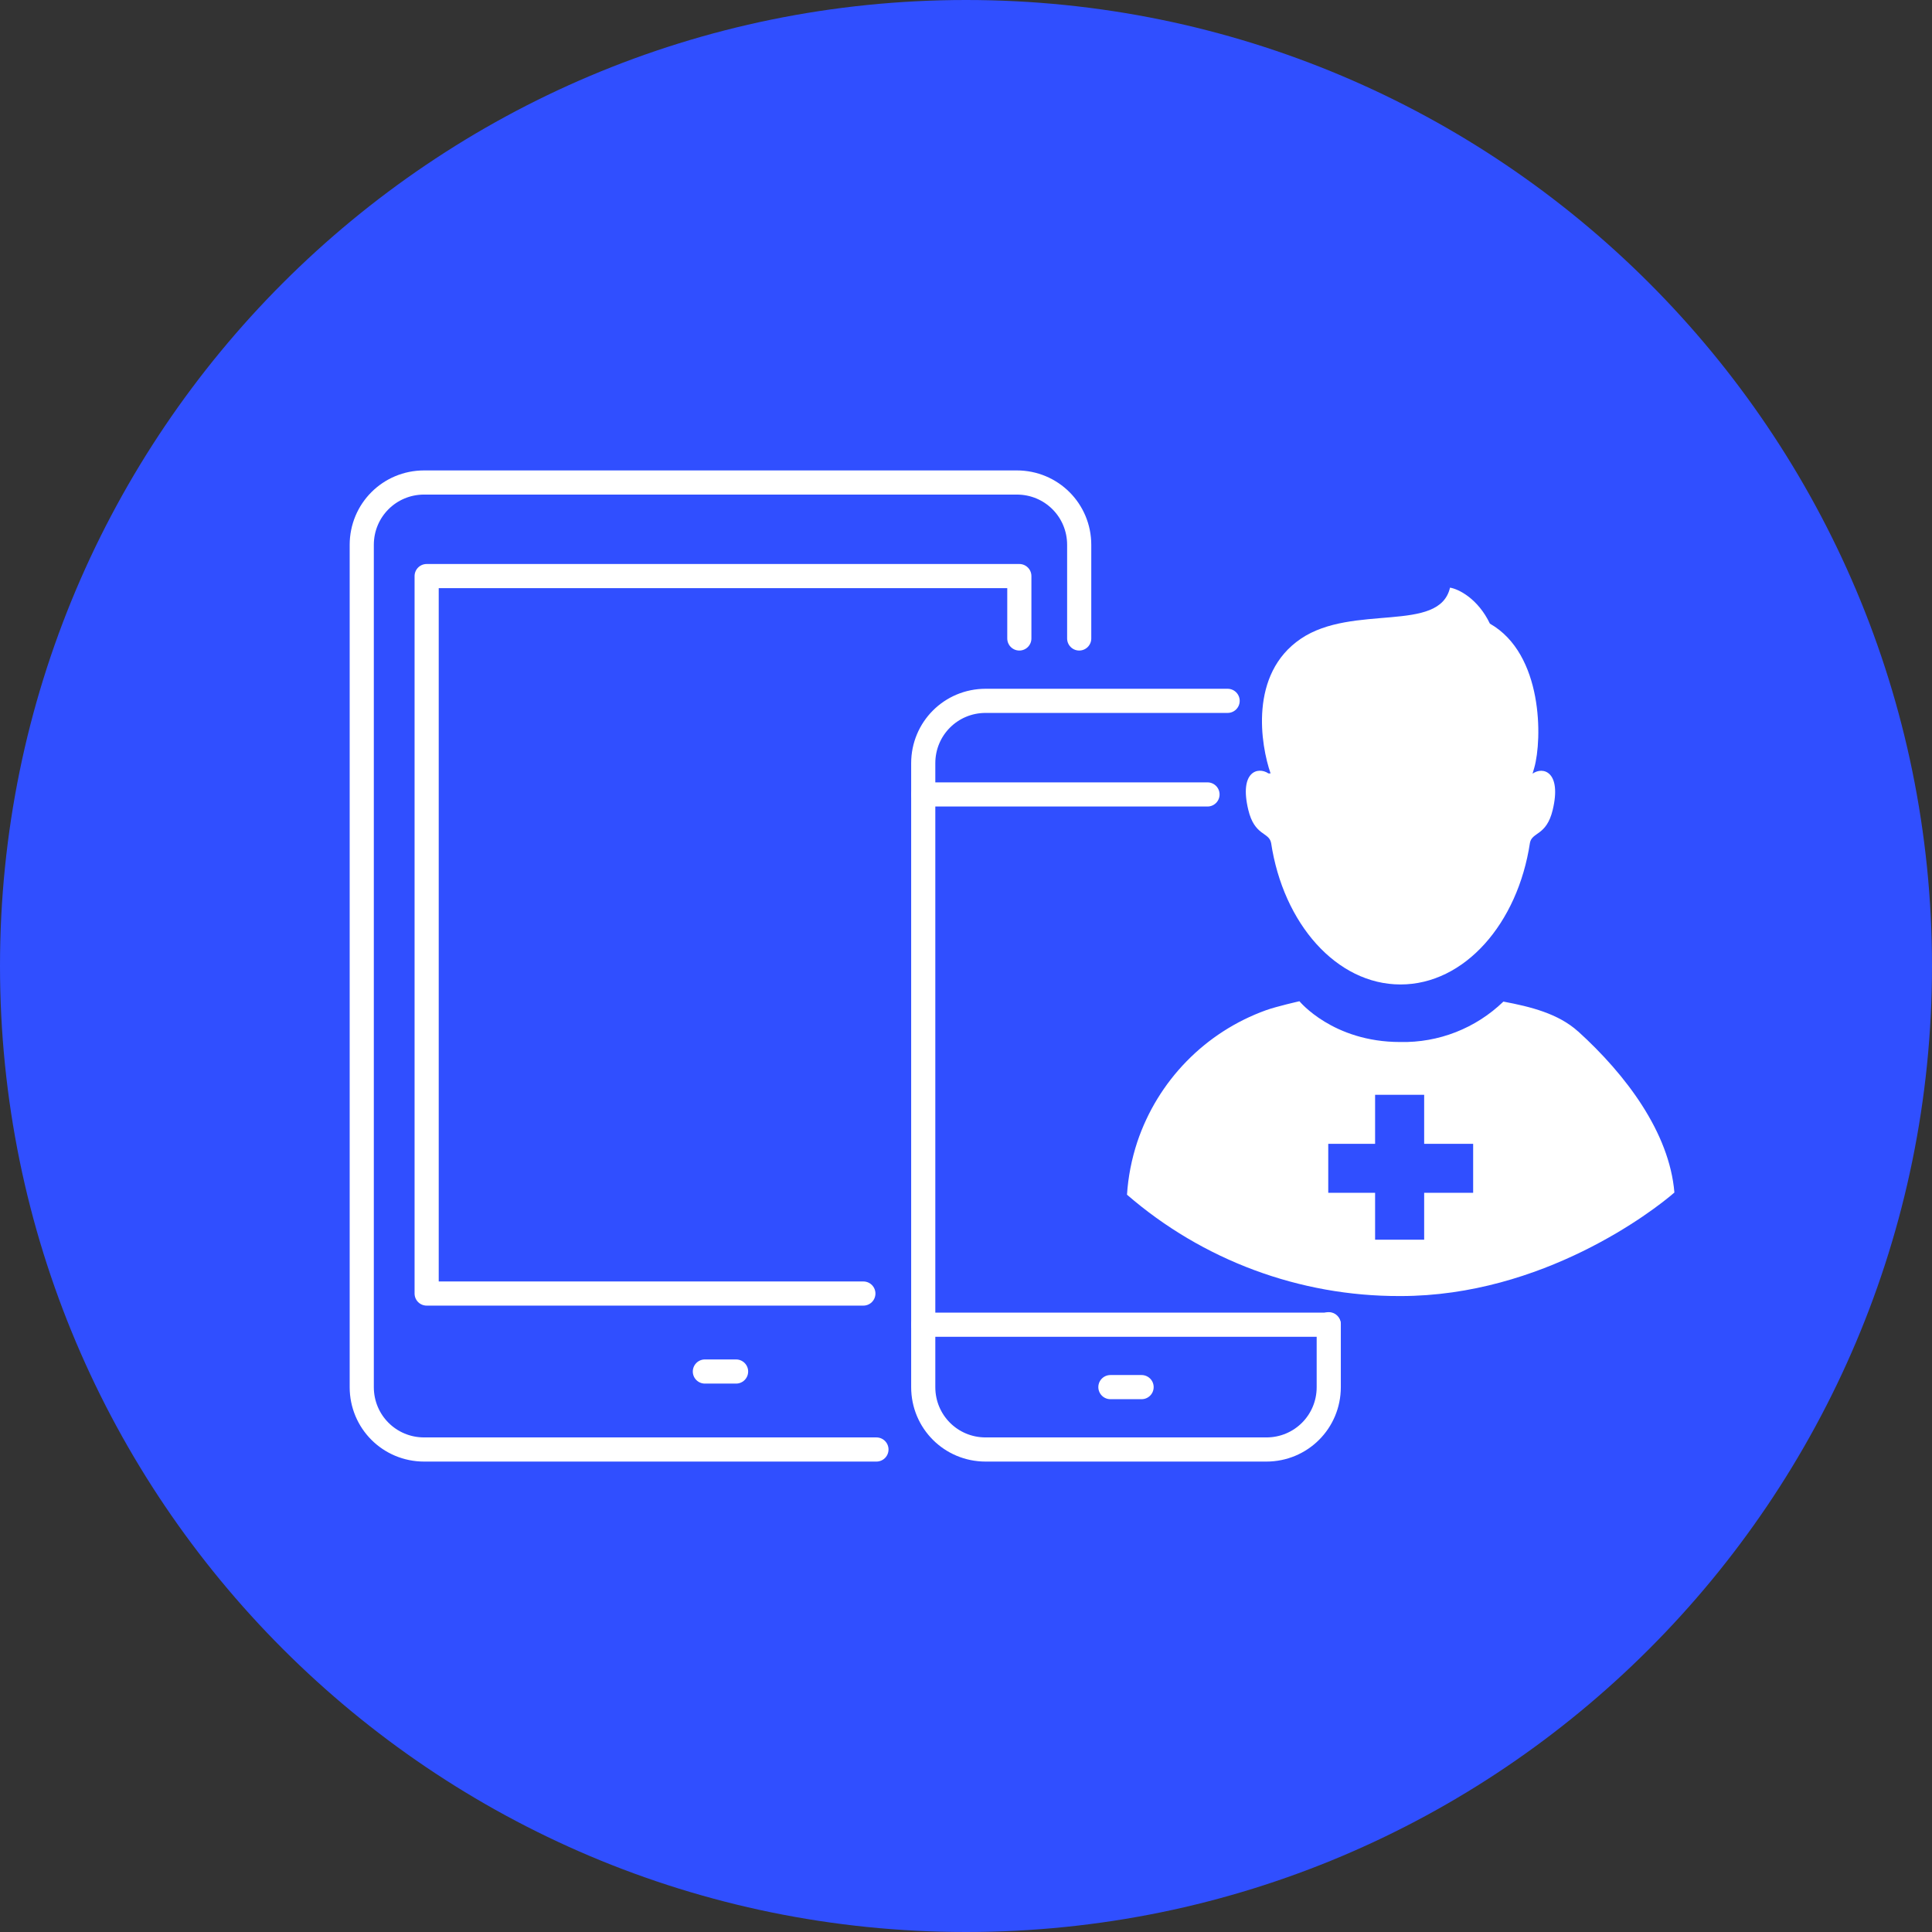 <?xml version="1.0" encoding="UTF-8"?>
<svg xmlns="http://www.w3.org/2000/svg" width="240" height="240" viewBox="0 0 240 240" fill="none">
  <rect x="0" y="0" width="240" height="240" fill="#333333" stroke="none"/>
  <g clip-path="url(#clip0_307_711)">
    <path d="M120 240C186.274 240 240 186.274 240 120C240 53.726 186.274 0 120 0C53.726 0 0 53.726 0 120C0 186.274 53.726 240 120 240Z" fill="#304FFF"></path>
    <g clip-path="url(#clip1_307_711)">
      <path d="M108.875 180.062H52.688C48.386 180.062 44.938 176.614 44.938 172.312V67.688C44.938 63.386 48.386 59.938 52.688 59.938H126.312C130.614 59.938 134.062 63.386 134.062 67.688V79.312" stroke="white" stroke-width="3" stroke-linecap="round" stroke-linejoin="round"></path>
      <path d="M107.25 160.688H53V71.562H126.625V79.312" stroke="white" stroke-width="3" stroke-linecap="round" stroke-linejoin="round"></path>
      <path d="M87.562 170.375H91.438" stroke="white" stroke-width="3" stroke-linecap="round" stroke-linejoin="round"></path>
      <path d="M152.5 87.062H122.438C118.136 87.062 114.688 90.511 114.688 94.812V172.312C114.688 176.614 118.136 180.062 122.438 180.062H157.312C161.614 180.062 165.062 176.614 165.062 172.312V164.5" stroke="white" stroke-width="3" stroke-linecap="round" stroke-linejoin="round"></path>
      <path d="M114.688 98.688H150" stroke="white" stroke-width="3" stroke-linecap="round" stroke-linejoin="round"></path>
      <path d="M114.688 164.562H165.062" stroke="white" stroke-width="3" stroke-linecap="round" stroke-linejoin="round"></path>
      <path d="M137.938 172.312H141.812" stroke="white" stroke-width="3" stroke-linecap="round" stroke-linejoin="round"></path>
    </g>
    <path d="M157.899 104.692C159.404 114.732 166.028 122.294 173.978 122.294C181.928 122.294 188.542 114.732 190.057 104.692C190.326 103.327 192.1 103.848 192.88 100.624C194.018 95.891 191.706 95.164 190.379 96.107C190.442 95.864 190.523 95.622 190.594 95.37C191.589 91.868 191.715 81.244 185.082 77.472C183.604 74.383 181.21 73.171 180.126 73C178.808 78.712 168.062 74.967 161.591 79.349C155.129 83.723 156.617 92.569 157.836 96.08H157.576C156.24 95.182 153.928 95.864 155.066 100.597C155.846 103.866 157.63 103.336 157.899 104.701V104.692ZM196.026 128.122C193.579 125.913 190.119 125.051 186.758 124.422C183.317 127.745 178.701 129.55 173.924 129.442C165.562 129.442 161.421 124.377 161.421 124.377C161.421 124.377 158.598 125.015 157.271 125.491C149.716 128.212 143.827 134.247 141.273 141.871C140.574 143.991 140.143 146.191 140 148.409C149.402 156.555 161.43 161.027 173.861 161H173.987C191.634 161 205.383 150.43 208 148.14C207.382 140.677 201.959 133.493 196.035 128.122H196.026Z" fill="white"></path>
    <path d="M176.915 142.091V136H170.82V142.091H165V148.174H170.82V154H176.915V148.174H183V142.091H176.915Z" fill="#304FFF"></path>
  </g>
  <defs>
    <clipPath id="clip0_307_711">
      <rect width="240" height="240" fill="white"></rect>
    </clipPath>
    <clipPath id="clip1_307_711">
      <rect width="124" height="124" fill="white" transform="translate(43 58)"></rect>
    </clipPath>
  </defs>
</svg>
